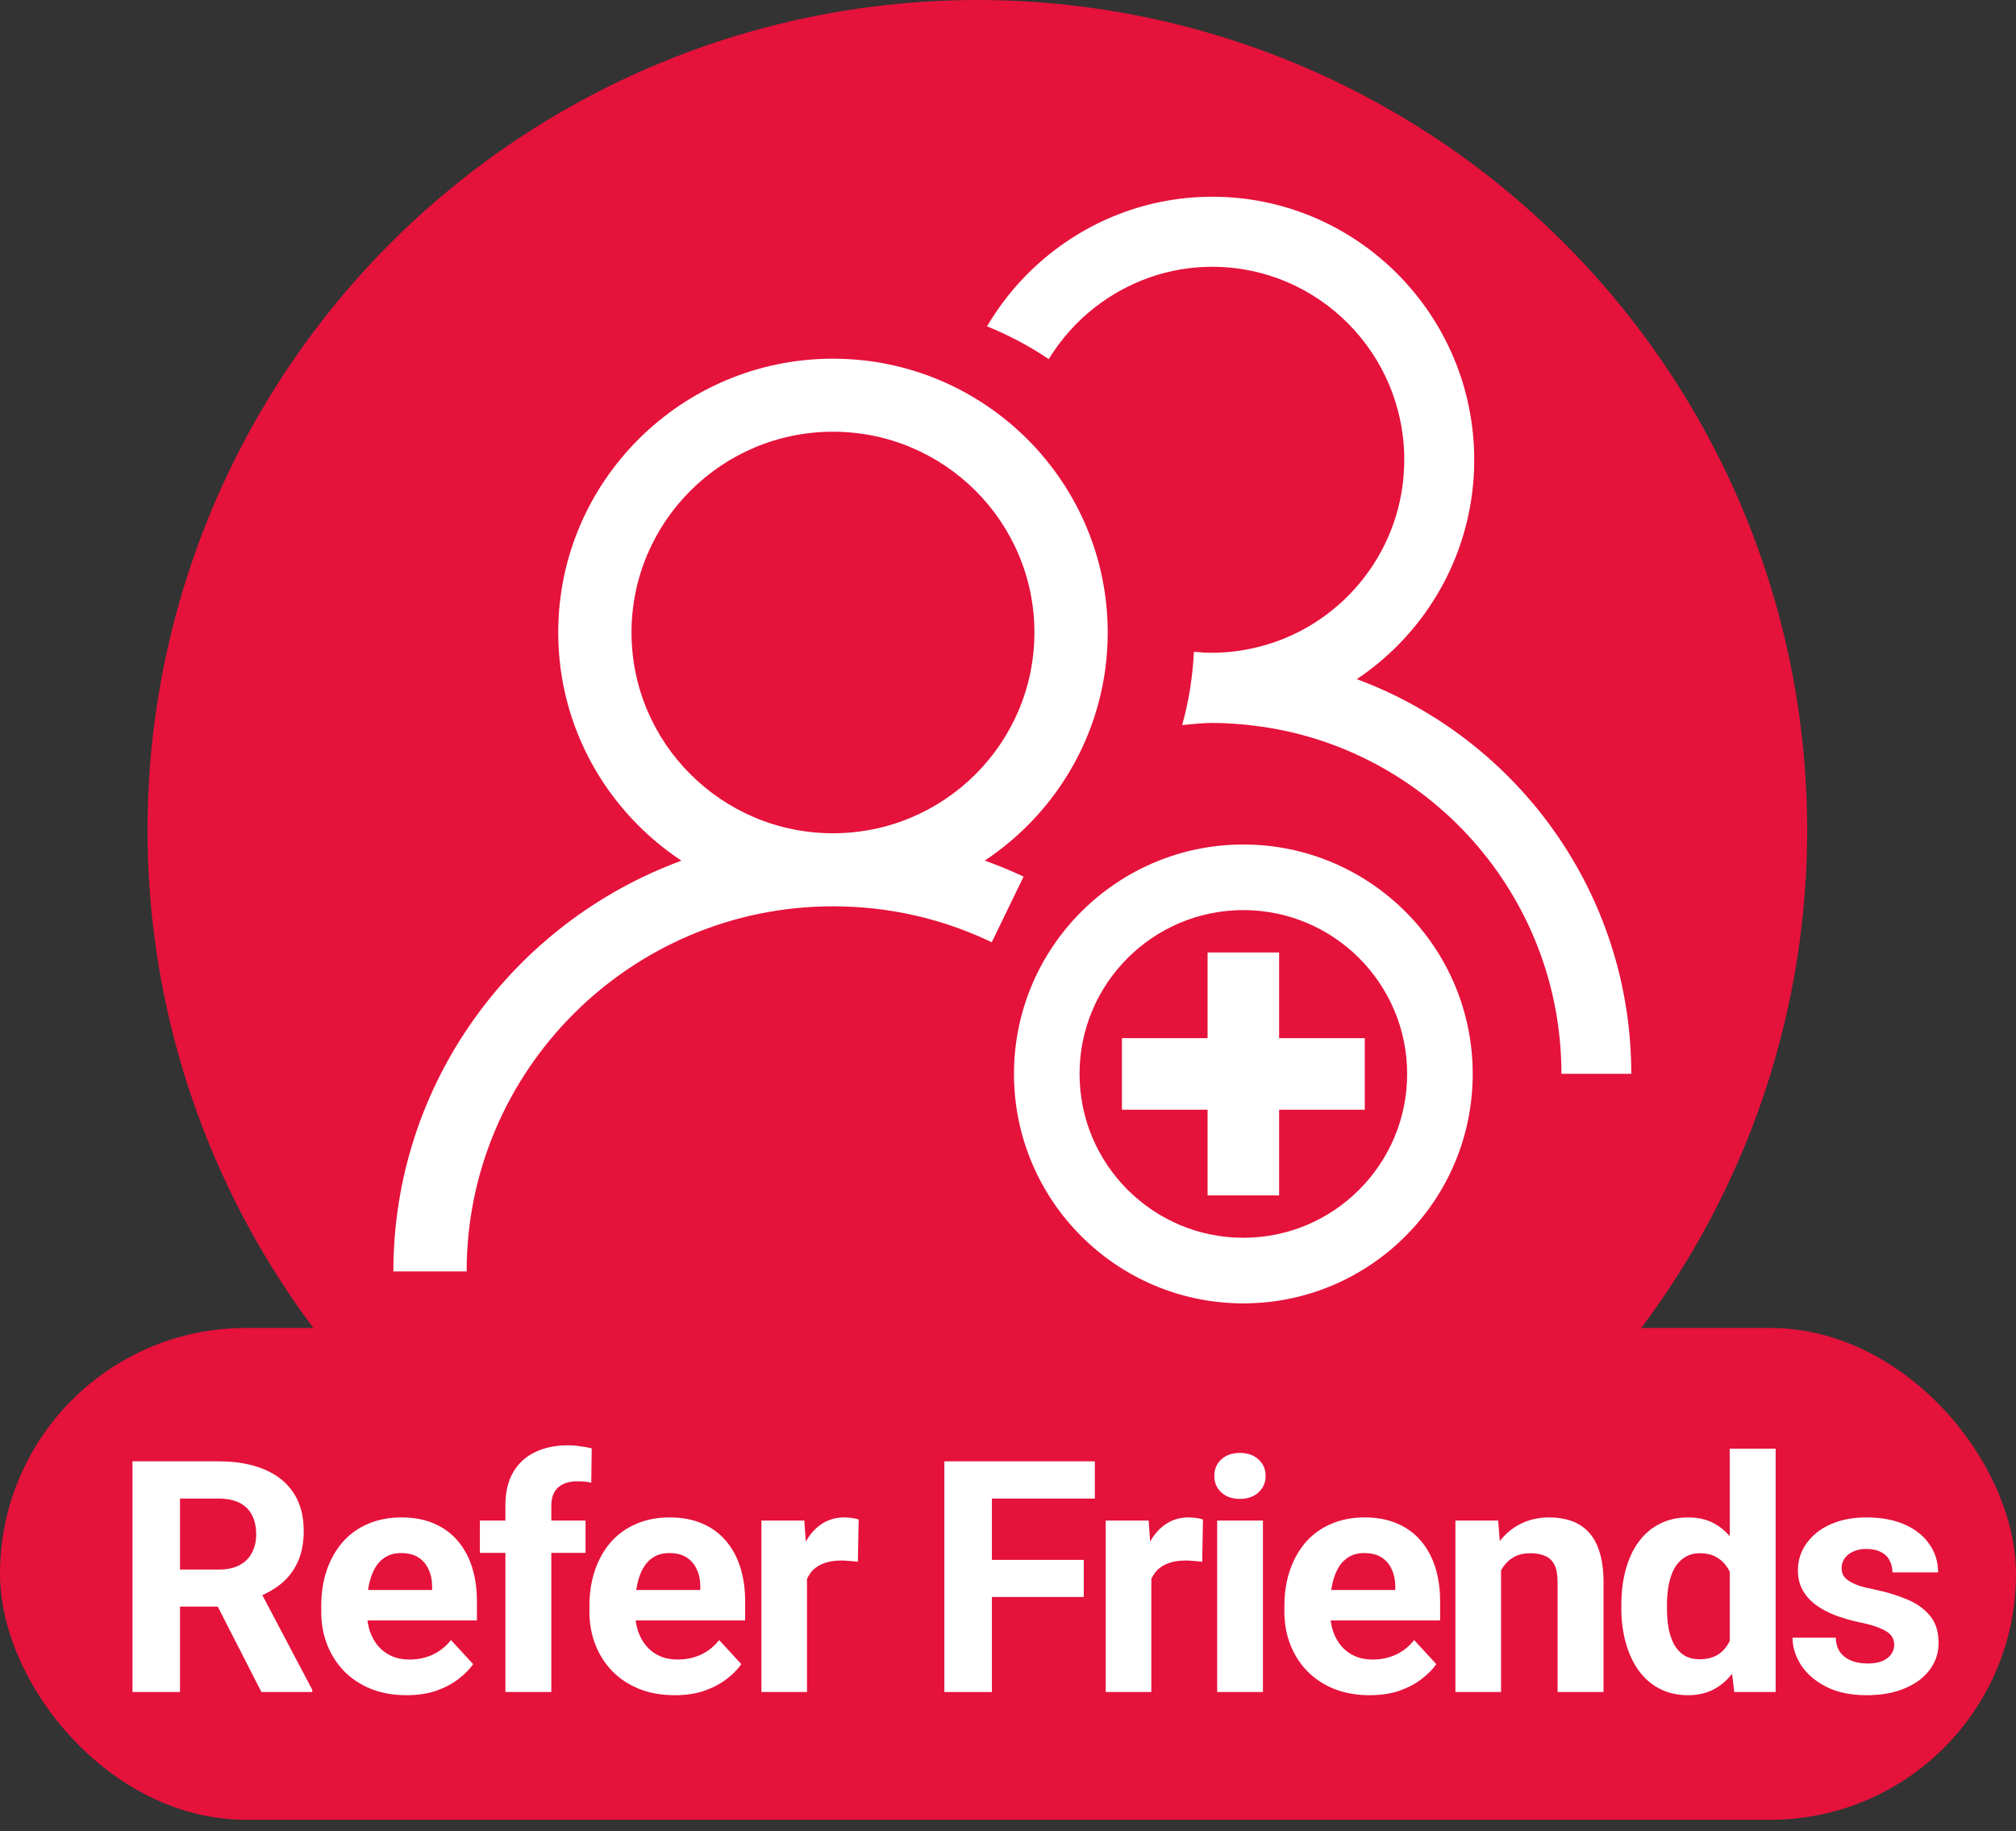 <svg xmlns="http://www.w3.org/2000/svg" width="87" height="79" viewBox="0 0 87 79" fill="none"><rect x="0" y="0" width="87" height="79" fill="#333333" stroke="none"/><circle cx="42.177" cy="35.811" r="35.811" fill="#E5123B"></circle><path d="M58.55 29.303C61.599 27.267 63.62 23.79 63.62 19.841C63.62 13.582 58.55 8.488 52.318 8.488C49.299 8.488 46.56 9.69 44.529 11.633C43.775 12.354 43.129 13.178 42.594 14.078C43.536 14.461 44.427 14.932 45.257 15.494C45.791 14.625 46.474 13.858 47.278 13.239C48.678 12.16 50.419 11.51 52.313 11.51C56.885 11.51 60.601 15.244 60.601 19.836C60.601 23.647 58.035 26.863 54.553 27.845C53.84 28.045 53.092 28.163 52.313 28.163C52.048 28.163 51.783 28.147 51.524 28.122C51.468 29.211 51.3 30.27 51.015 31.282C51.447 31.246 51.87 31.19 52.313 31.19C52.924 31.19 53.525 31.236 54.12 31.308C61.579 32.208 67.383 38.596 67.383 46.328H70.397C70.397 38.514 65.453 31.855 58.545 29.298L58.55 29.303Z" fill="white"></path><g clip-path="url(#clip0_528_202)"><path d="M44.168 37.818C43.62 37.556 43.062 37.336 42.498 37.128C45.693 35.009 47.803 31.392 47.803 27.294C47.803 20.772 42.482 15.475 35.947 15.475C29.412 15.475 24.09 20.772 24.09 27.288C24.09 31.397 26.206 35.014 29.407 37.133C22.163 39.797 16.976 46.721 16.976 54.853H20.138C20.138 46.17 27.232 39.102 35.947 39.102C38.347 39.102 40.656 39.626 42.799 40.653L44.173 37.818H44.168ZM27.253 27.288C27.253 22.51 31.152 18.626 35.947 18.626C40.742 18.626 44.64 22.51 44.64 27.288C44.64 32.066 40.742 35.95 35.947 35.95C31.152 35.95 27.253 32.066 27.253 27.288Z" fill="white"></path></g><path d="M53.657 36.435C48.202 36.435 43.758 40.872 43.758 46.333C43.758 51.795 48.195 56.232 53.657 56.232C59.118 56.232 63.555 51.795 63.555 46.333C63.555 40.872 59.118 36.435 53.657 36.435ZM53.657 53.402C49.758 53.402 46.588 50.233 46.588 46.333C46.588 42.434 49.758 39.265 53.657 39.265C57.556 39.265 60.725 42.434 60.725 46.333C60.725 50.233 57.556 53.402 53.657 53.402Z" fill="white"></path><path d="M55.2 41.093H52.113V44.79H48.416V47.877H52.113V51.574H55.2V47.877H58.897V44.79H55.2V41.093Z" fill="white"></path><rect y="57.293" width="87" height="21.22" rx="10.61" fill="#E5123B"></rect><path d="M81.745 70.956C81.745 70.815 81.704 70.687 81.622 70.573C81.54 70.459 81.387 70.355 81.164 70.259C80.945 70.159 80.628 70.067 80.213 69.985C79.84 69.903 79.491 69.801 79.168 69.678C78.849 69.55 78.57 69.397 78.334 69.22C78.101 69.042 77.919 68.832 77.787 68.591C77.654 68.345 77.588 68.064 77.588 67.75C77.588 67.44 77.654 67.148 77.787 66.875C77.923 66.602 78.117 66.36 78.368 66.15C78.623 65.936 78.933 65.77 79.297 65.651C79.666 65.528 80.081 65.467 80.541 65.467C81.184 65.467 81.736 65.569 82.196 65.774C82.661 65.98 83.016 66.262 83.262 66.622C83.513 66.978 83.638 67.383 83.638 67.839H81.669C81.669 67.647 81.628 67.477 81.546 67.326C81.469 67.171 81.346 67.05 81.177 66.964C81.013 66.873 80.799 66.827 80.535 66.827C80.316 66.827 80.127 66.866 79.967 66.943C79.808 67.016 79.685 67.117 79.598 67.244C79.516 67.367 79.475 67.504 79.475 67.654C79.475 67.768 79.498 67.871 79.543 67.962C79.594 68.049 79.673 68.128 79.783 68.201C79.892 68.274 80.033 68.342 80.207 68.406C80.384 68.466 80.603 68.52 80.863 68.57C81.396 68.68 81.872 68.823 82.291 69.001C82.711 69.174 83.043 69.411 83.29 69.712C83.536 70.008 83.659 70.398 83.659 70.881C83.659 71.209 83.586 71.51 83.44 71.783C83.294 72.057 83.085 72.296 82.811 72.501C82.538 72.701 82.21 72.859 81.827 72.973C81.448 73.082 81.022 73.137 80.548 73.137C79.86 73.137 79.277 73.014 78.798 72.768C78.324 72.522 77.964 72.209 77.718 71.831C77.477 71.448 77.356 71.056 77.356 70.655H79.222C79.231 70.924 79.3 71.141 79.427 71.305C79.559 71.469 79.726 71.587 79.926 71.66C80.131 71.733 80.352 71.769 80.589 71.769C80.845 71.769 81.056 71.735 81.225 71.667C81.394 71.594 81.521 71.498 81.608 71.38C81.699 71.257 81.745 71.116 81.745 70.956Z" fill="white"></path><path d="M74.645 71.387V62.5H76.627V73H74.843L74.645 71.387ZM69.969 69.391V69.247C69.969 68.682 70.033 68.169 70.161 67.709C70.288 67.244 70.475 66.845 70.721 66.513C70.967 66.18 71.27 65.922 71.63 65.74C71.99 65.558 72.401 65.467 72.861 65.467C73.294 65.467 73.672 65.558 73.996 65.74C74.324 65.922 74.602 66.182 74.83 66.519C75.062 66.852 75.249 67.246 75.39 67.702C75.531 68.153 75.634 68.648 75.698 69.186V69.5C75.634 70.015 75.531 70.493 75.39 70.936C75.249 71.378 75.062 71.765 74.83 72.098C74.602 72.426 74.324 72.681 73.996 72.863C73.668 73.046 73.285 73.137 72.847 73.137C72.387 73.137 71.977 73.043 71.617 72.856C71.261 72.67 70.96 72.408 70.714 72.07C70.473 71.733 70.288 71.337 70.161 70.881C70.033 70.425 69.969 69.928 69.969 69.391ZM71.938 69.247V69.391C71.938 69.696 71.961 69.981 72.006 70.245C72.056 70.509 72.136 70.744 72.246 70.949C72.359 71.15 72.505 71.307 72.683 71.421C72.865 71.53 73.086 71.585 73.346 71.585C73.683 71.585 73.961 71.51 74.18 71.359C74.399 71.204 74.565 70.993 74.679 70.724C74.798 70.455 74.866 70.145 74.884 69.794V68.898C74.871 68.611 74.83 68.354 74.761 68.126C74.697 67.894 74.602 67.695 74.474 67.531C74.351 67.367 74.196 67.24 74.009 67.148C73.827 67.057 73.611 67.012 73.36 67.012C73.105 67.012 72.886 67.071 72.704 67.189C72.521 67.303 72.373 67.461 72.259 67.661C72.15 67.862 72.068 68.099 72.013 68.372C71.963 68.641 71.938 68.933 71.938 69.247Z" fill="white"></path><path d="M64.777 67.183V73H62.808V65.603H64.654L64.777 67.183ZM64.49 69.042H63.957C63.957 68.495 64.027 68.003 64.169 67.565C64.31 67.123 64.508 66.747 64.763 66.438C65.019 66.123 65.322 65.884 65.673 65.72C66.028 65.551 66.425 65.467 66.862 65.467C67.208 65.467 67.525 65.517 67.812 65.617C68.099 65.717 68.346 65.877 68.55 66.096C68.76 66.314 68.92 66.604 69.029 66.964C69.143 67.324 69.2 67.764 69.2 68.283V73H67.218V68.276C67.218 67.948 67.172 67.693 67.081 67.511C66.99 67.329 66.855 67.201 66.677 67.128C66.504 67.05 66.29 67.012 66.035 67.012C65.771 67.012 65.54 67.064 65.344 67.169C65.153 67.274 64.994 67.42 64.866 67.606C64.743 67.789 64.65 68.003 64.586 68.249C64.522 68.495 64.49 68.759 64.49 69.042Z" fill="white"></path><path d="M59.113 73.137C58.539 73.137 58.024 73.046 57.568 72.863C57.112 72.676 56.725 72.419 56.406 72.091C56.092 71.763 55.85 71.382 55.681 70.949C55.513 70.512 55.428 70.047 55.428 69.555V69.281C55.428 68.721 55.508 68.208 55.668 67.743C55.827 67.278 56.055 66.875 56.351 66.533C56.652 66.191 57.017 65.929 57.445 65.747C57.873 65.56 58.356 65.467 58.894 65.467C59.418 65.467 59.883 65.553 60.289 65.727C60.694 65.9 61.034 66.146 61.307 66.465C61.585 66.784 61.795 67.167 61.936 67.613C62.078 68.055 62.148 68.547 62.148 69.09V69.91H56.269V68.598H60.214V68.447C60.214 68.174 60.163 67.93 60.063 67.716C59.968 67.497 59.822 67.324 59.626 67.196C59.43 67.069 59.179 67.005 58.874 67.005C58.614 67.005 58.391 67.062 58.204 67.176C58.017 67.29 57.864 67.449 57.746 67.654C57.632 67.859 57.545 68.101 57.486 68.379C57.431 68.652 57.404 68.953 57.404 69.281V69.555C57.404 69.851 57.445 70.124 57.527 70.375C57.614 70.626 57.734 70.842 57.889 71.024C58.049 71.207 58.24 71.348 58.464 71.448C58.691 71.549 58.949 71.599 59.236 71.599C59.592 71.599 59.922 71.53 60.227 71.394C60.537 71.252 60.804 71.04 61.027 70.758L61.984 71.797C61.829 72.02 61.617 72.234 61.348 72.439C61.084 72.644 60.765 72.813 60.391 72.945C60.018 73.073 59.592 73.137 59.113 73.137Z" fill="white"></path><path d="M54.502 65.603V73H52.526V65.603H54.502ZM52.403 63.676C52.403 63.389 52.503 63.152 52.704 62.965C52.904 62.778 53.173 62.685 53.511 62.685C53.843 62.685 54.11 62.778 54.31 62.965C54.515 63.152 54.618 63.389 54.618 63.676C54.618 63.963 54.515 64.2 54.31 64.387C54.11 64.574 53.843 64.667 53.511 64.667C53.173 64.667 52.904 64.574 52.704 64.387C52.503 64.2 52.403 63.963 52.403 63.676Z" fill="white"></path><path d="M49.685 67.217V73H47.717V65.603H49.569L49.685 67.217ZM51.914 65.556L51.88 67.381C51.784 67.367 51.668 67.356 51.531 67.347C51.399 67.333 51.278 67.326 51.169 67.326C50.891 67.326 50.649 67.363 50.444 67.436C50.244 67.504 50.075 67.606 49.938 67.743C49.806 67.88 49.706 68.046 49.638 68.242C49.574 68.438 49.537 68.662 49.528 68.912L49.132 68.789C49.132 68.311 49.18 67.871 49.275 67.47C49.371 67.064 49.51 66.711 49.692 66.41C49.879 66.109 50.107 65.877 50.376 65.713C50.645 65.549 50.953 65.467 51.299 65.467C51.408 65.467 51.52 65.476 51.634 65.494C51.748 65.508 51.841 65.528 51.914 65.556Z" fill="white"></path><path d="M42.805 63.047V73H40.754V63.047H42.805ZM46.77 67.299V68.898H42.244V67.299H46.77ZM47.248 63.047V64.653H42.244V63.047H47.248Z" fill="white"></path><path d="M34.826 67.217V73H32.858V65.603H34.71L34.826 67.217ZM37.055 65.556L37.021 67.381C36.925 67.367 36.809 67.356 36.672 67.347C36.54 67.333 36.419 67.326 36.31 67.326C36.032 67.326 35.79 67.363 35.585 67.436C35.385 67.504 35.216 67.606 35.079 67.743C34.947 67.88 34.847 68.046 34.779 68.242C34.715 68.438 34.678 68.662 34.669 68.912L34.273 68.789C34.273 68.311 34.321 67.871 34.416 67.47C34.512 67.064 34.651 66.711 34.833 66.41C35.02 66.109 35.248 65.877 35.517 65.713C35.786 65.549 36.093 65.467 36.44 65.467C36.549 65.467 36.661 65.476 36.775 65.494C36.889 65.508 36.982 65.528 37.055 65.556Z" fill="white"></path><path d="M29.121 73.137C28.547 73.137 28.032 73.046 27.576 72.863C27.121 72.676 26.733 72.419 26.414 72.091C26.1 71.763 25.858 71.382 25.69 70.949C25.521 70.512 25.437 70.047 25.437 69.555V69.281C25.437 68.721 25.517 68.208 25.676 67.743C25.835 67.278 26.063 66.875 26.36 66.533C26.66 66.191 27.025 65.929 27.453 65.747C27.882 65.56 28.365 65.467 28.903 65.467C29.427 65.467 29.892 65.553 30.297 65.727C30.703 65.9 31.042 66.146 31.316 66.465C31.594 66.784 31.803 67.167 31.945 67.613C32.086 68.055 32.157 68.547 32.157 69.09V69.91H26.278V68.598H30.222V68.447C30.222 68.174 30.172 67.93 30.072 67.716C29.976 67.497 29.83 67.324 29.634 67.196C29.438 67.069 29.187 67.005 28.882 67.005C28.622 67.005 28.399 67.062 28.212 67.176C28.025 67.29 27.873 67.449 27.754 67.654C27.64 67.859 27.554 68.101 27.494 68.379C27.44 68.652 27.412 68.953 27.412 69.281V69.555C27.412 69.851 27.453 70.124 27.535 70.375C27.622 70.626 27.743 70.842 27.898 71.024C28.057 71.207 28.249 71.348 28.472 71.448C28.7 71.549 28.957 71.599 29.244 71.599C29.6 71.599 29.93 71.53 30.236 71.394C30.546 71.252 30.812 71.04 31.035 70.758L31.992 71.797C31.837 72.02 31.626 72.234 31.357 72.439C31.092 72.644 30.773 72.813 30.4 72.945C30.026 73.073 29.6 73.137 29.121 73.137Z" fill="white"></path><path d="M23.792 73H21.81V64.947C21.81 64.387 21.919 63.915 22.138 63.532C22.361 63.145 22.673 62.853 23.075 62.657C23.48 62.457 23.961 62.356 24.517 62.356C24.699 62.356 24.875 62.37 25.043 62.398C25.212 62.42 25.376 62.45 25.535 62.486L25.515 63.97C25.428 63.947 25.337 63.931 25.241 63.922C25.146 63.913 25.034 63.908 24.907 63.908C24.669 63.908 24.467 63.949 24.298 64.031C24.134 64.109 24.009 64.225 23.922 64.38C23.835 64.535 23.792 64.724 23.792 64.947V73ZM25.269 65.603V66.998H20.709V65.603H25.269Z" fill="white"></path><path d="M17.547 73.137C16.973 73.137 16.458 73.046 16.002 72.863C15.547 72.676 15.159 72.419 14.84 72.091C14.526 71.763 14.284 71.382 14.116 70.949C13.947 70.512 13.863 70.047 13.863 69.555V69.281C13.863 68.721 13.943 68.208 14.102 67.743C14.262 67.278 14.489 66.875 14.786 66.533C15.086 66.191 15.451 65.929 15.879 65.747C16.308 65.56 16.791 65.467 17.329 65.467C17.853 65.467 18.317 65.553 18.723 65.727C19.129 65.9 19.468 66.146 19.742 66.465C20.02 66.784 20.229 67.167 20.371 67.613C20.512 68.055 20.582 68.547 20.582 69.09V69.91H14.704V68.598H18.648V68.447C18.648 68.174 18.598 67.93 18.498 67.716C18.402 67.497 18.256 67.324 18.06 67.196C17.864 67.069 17.613 67.005 17.308 67.005C17.048 67.005 16.825 67.062 16.638 67.176C16.451 67.29 16.299 67.449 16.18 67.654C16.066 67.859 15.98 68.101 15.92 68.379C15.866 68.652 15.838 68.953 15.838 69.281V69.555C15.838 69.851 15.879 70.124 15.961 70.375C16.048 70.626 16.169 70.842 16.324 71.024C16.483 71.207 16.675 71.348 16.898 71.448C17.126 71.549 17.383 71.599 17.67 71.599C18.026 71.599 18.356 71.53 18.662 71.394C18.971 71.252 19.238 71.04 19.461 70.758L20.419 71.797C20.264 72.02 20.052 72.234 19.783 72.439C19.518 72.644 19.199 72.813 18.826 72.945C18.452 73.073 18.026 73.137 17.547 73.137Z" fill="white"></path><path d="M5.717 63.047H9.429C10.19 63.047 10.844 63.161 11.391 63.389C11.943 63.617 12.366 63.954 12.663 64.4C12.959 64.847 13.107 65.396 13.107 66.048C13.107 66.581 13.016 67.039 12.834 67.422C12.656 67.8 12.403 68.117 12.075 68.372C11.751 68.623 11.371 68.823 10.933 68.974L10.284 69.315H7.057L7.043 67.716H9.443C9.803 67.716 10.101 67.652 10.338 67.524C10.575 67.397 10.753 67.219 10.872 66.991C10.995 66.763 11.056 66.499 11.056 66.198C11.056 65.879 10.997 65.603 10.878 65.371C10.76 65.139 10.58 64.961 10.338 64.838C10.097 64.715 9.794 64.653 9.429 64.653H7.768V73H5.717V63.047ZM11.282 73L9.012 68.564L11.179 68.55L13.476 72.904V73H11.282Z" fill="white"></path><defs><clipPath id="clip0_528_202"><rect width="41.922" height="39.593" fill="white" transform="translate(16.976 15.475)"></rect></clipPath></defs></svg>